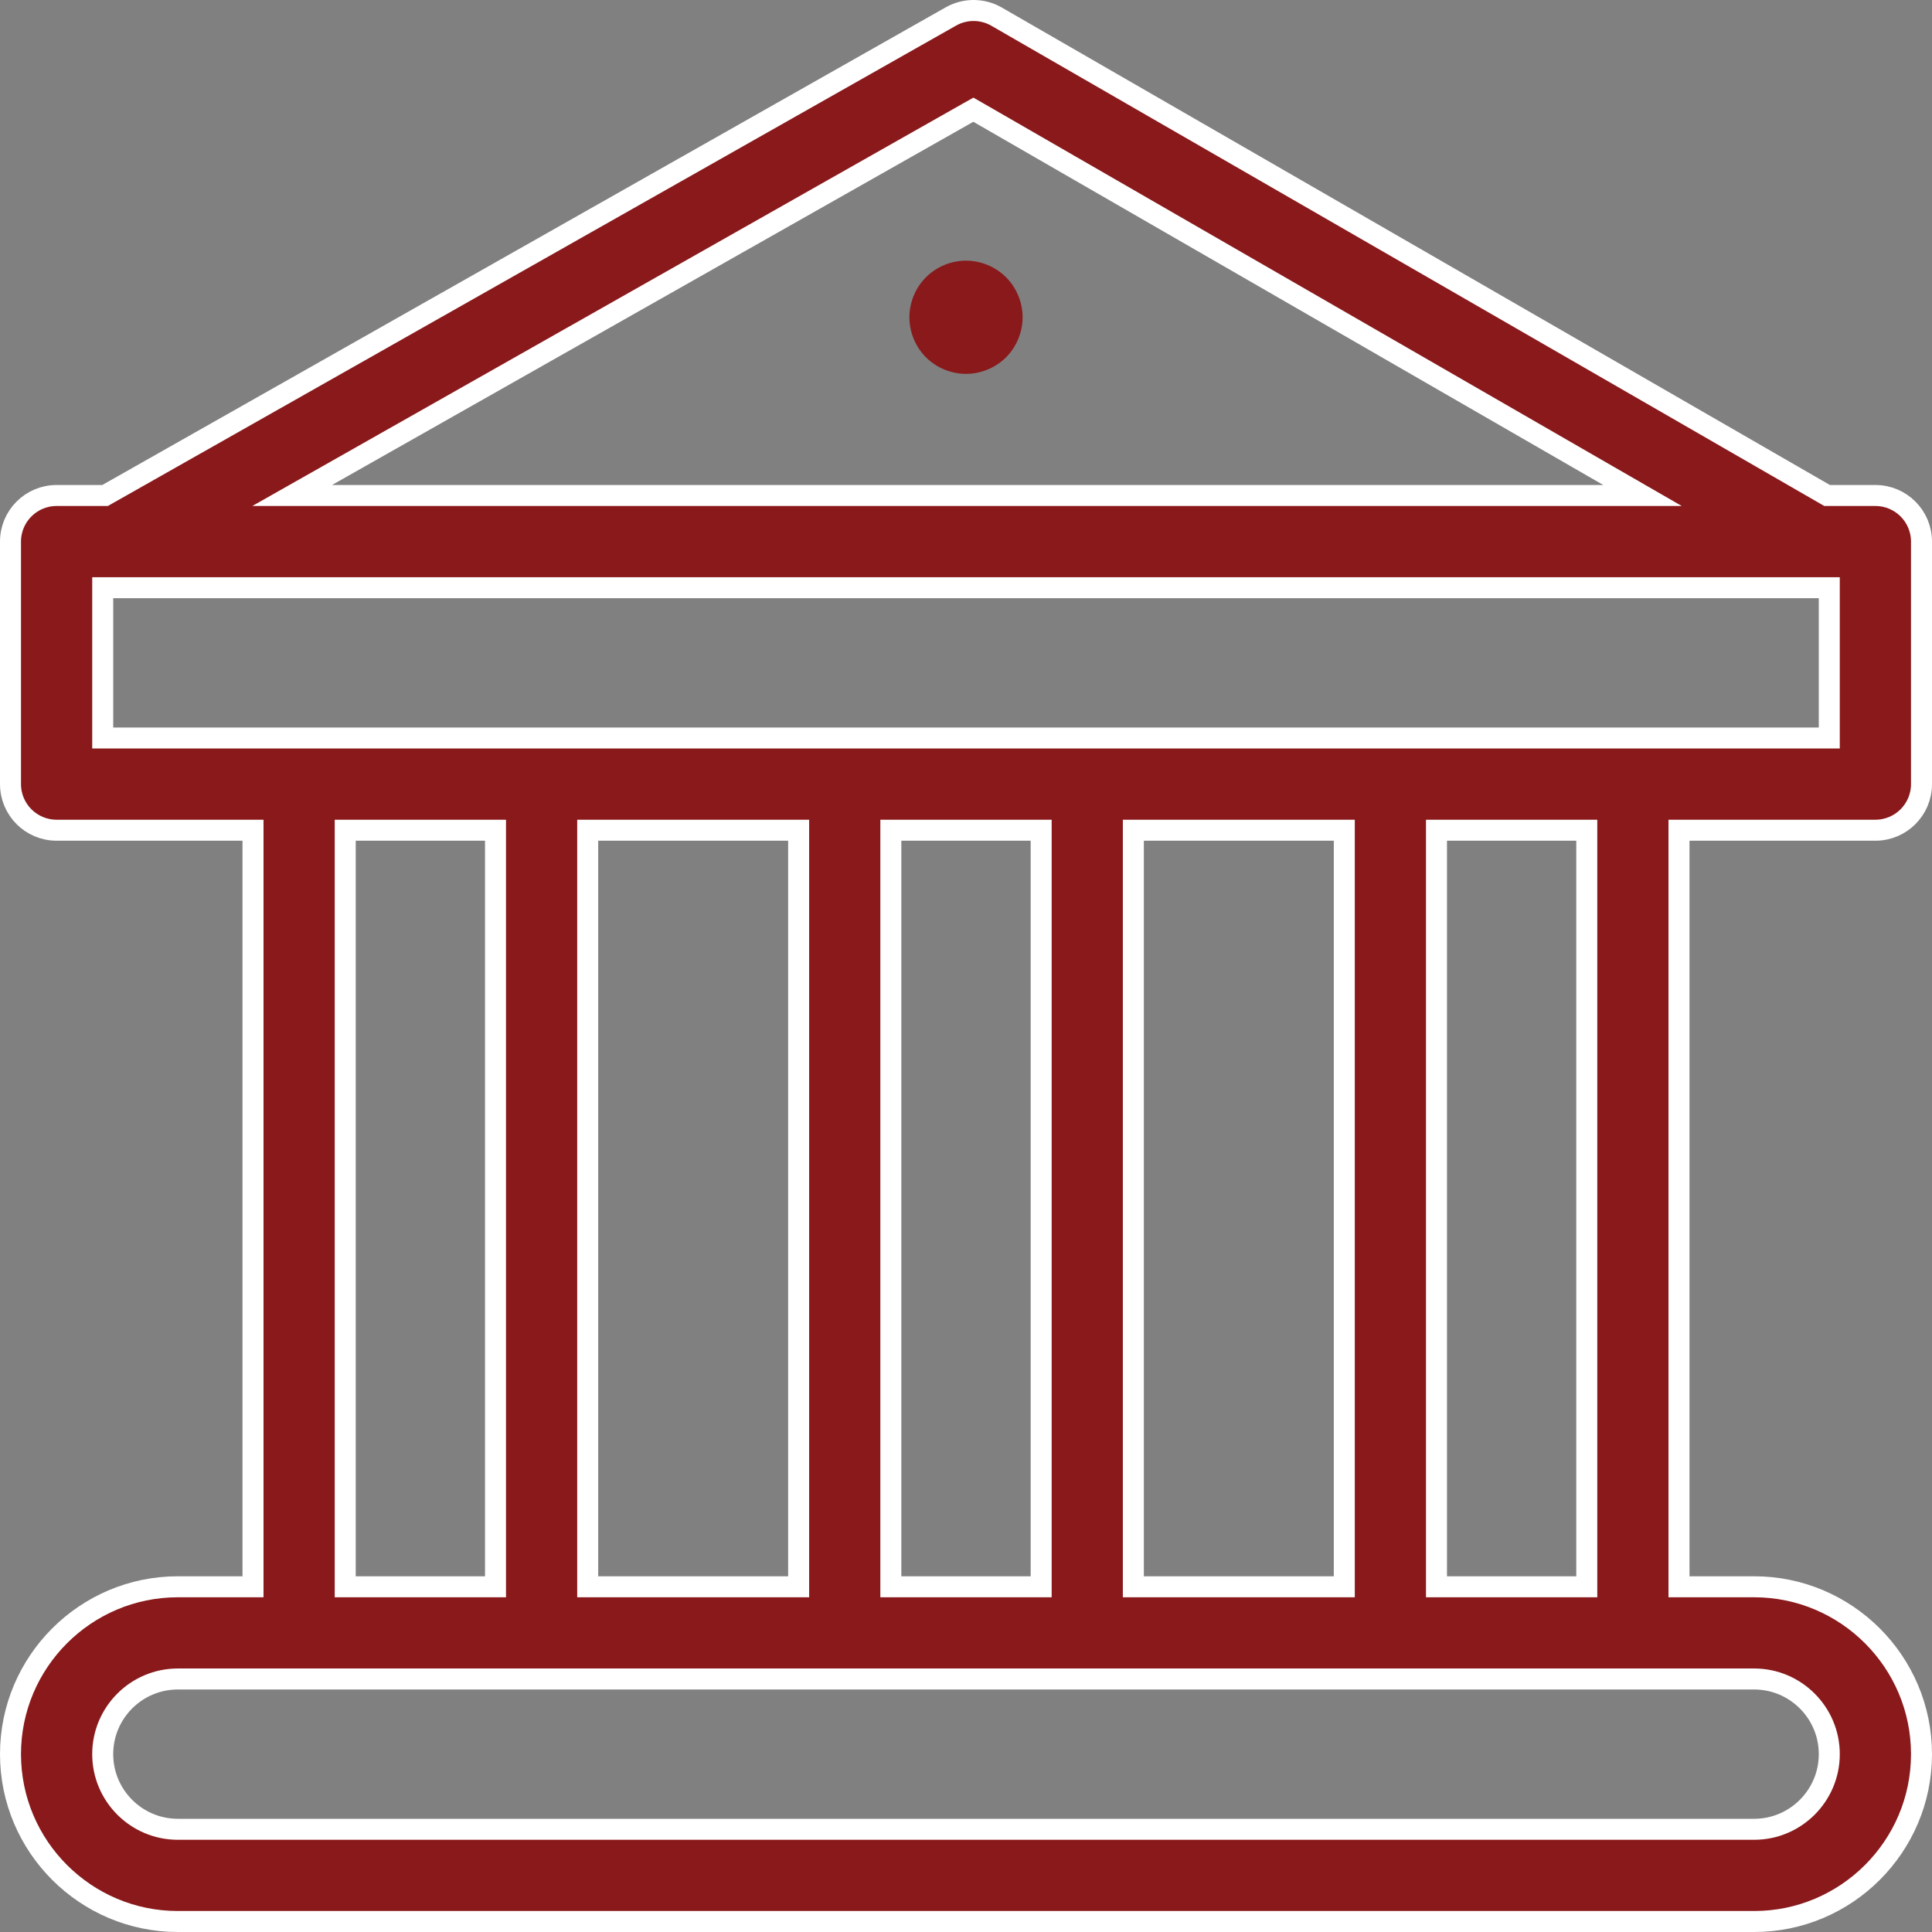 <svg width="92" height="92" viewBox="0 0 92 92" fill="none" xmlns="http://www.w3.org/2000/svg">
<rect x="0" y="0" width="92" height="92" fill="#808080" stroke="none"/>
<g id="fi_3661193" clip-path="url(#clip0_1266_3568)">
<g id="Group">
<path id="Vector" d="M86.889 23.528L87.005 23.595H87.139H89.305C90.517 23.595 91.5 24.578 91.5 25.791V37.338C91.5 38.551 90.517 39.534 89.305 39.534H80.452H79.952V40.034V75.061V75.561H80.452H83.531C87.924 75.561 91.5 79.137 91.5 83.531C91.5 87.924 87.924 91.5 83.531 91.5H8.469C4.075 91.5 0.5 87.924 0.5 83.531C0.5 79.137 4.075 75.561 8.469 75.561H11.548H12.048V75.061V40.034V39.534H11.548H2.695C1.483 39.534 0.5 38.551 0.5 37.338V25.791C0.5 24.578 1.483 23.595 2.695 23.595H4.872H5.004L5.118 23.53L45.279 0.785C45.955 0.402 46.784 0.405 47.457 0.793C47.457 0.793 47.457 0.793 47.457 0.793L86.889 23.528ZM46.599 5.366L46.351 5.224L46.102 5.364L15.564 22.66L13.913 23.595H15.81H76.347H78.215L76.596 22.662L46.599 5.366ZM5.391 27.986H4.891V28.486V34.643V35.143H5.391H86.609H87.109V34.643V28.486V27.986H86.609H5.601C5.595 27.986 5.59 27.986 5.585 27.986C5.58 27.986 5.575 27.986 5.569 27.986H5.391ZM54.469 39.534H53.969V40.034V75.061V75.061V75.561H54.469H63.514H64.014V75.061V40.034V39.534H63.514H54.469ZM42.921 39.534H42.421V40.034V75.061V75.061V75.561H42.921H49.079H49.579V75.061V40.034V39.534H49.079H42.921ZM28.486 39.534H27.986V40.034V75.061V75.061V75.561H28.486H37.531H38.031V75.061V40.034V39.534H37.531H28.486ZM16.939 39.534H16.439V40.034V75.061V75.561H16.939H23.096H23.596V75.061V40.034V39.534H23.096H16.939ZM75.061 75.561H75.561V75.061V40.034V39.534H75.061H68.904H68.404V40.034V75.061V75.561H68.904H75.061ZM83.531 87.109C85.504 87.109 87.109 85.504 87.109 83.531C87.109 81.557 85.504 79.952 83.531 79.952H8.469C6.496 79.952 4.891 81.557 4.891 83.531C4.891 85.504 6.496 87.109 8.469 87.109H83.531Z" fill="#89191B" stroke="white"/>
<path id="Vector_2" d="M47.907 13.203C47.403 12.7 46.71 12.413 46 12.413C45.29 12.413 44.597 12.7 44.093 13.203C43.592 13.705 43.305 14.398 43.305 15.108C43.305 15.818 43.592 16.513 44.093 17.015C44.597 17.516 45.29 17.803 46 17.803C46.71 17.803 47.403 17.516 47.907 17.015C48.408 16.513 48.695 15.818 48.695 15.108C48.695 14.4 48.408 13.705 47.907 13.203Z" fill="#89191B"/>
</g>
</g>
<defs>
<clipPath id="clip0_1266_3568">
<rect width="92" height="92" fill="white"/>
</clipPath>
</defs>
</svg>
